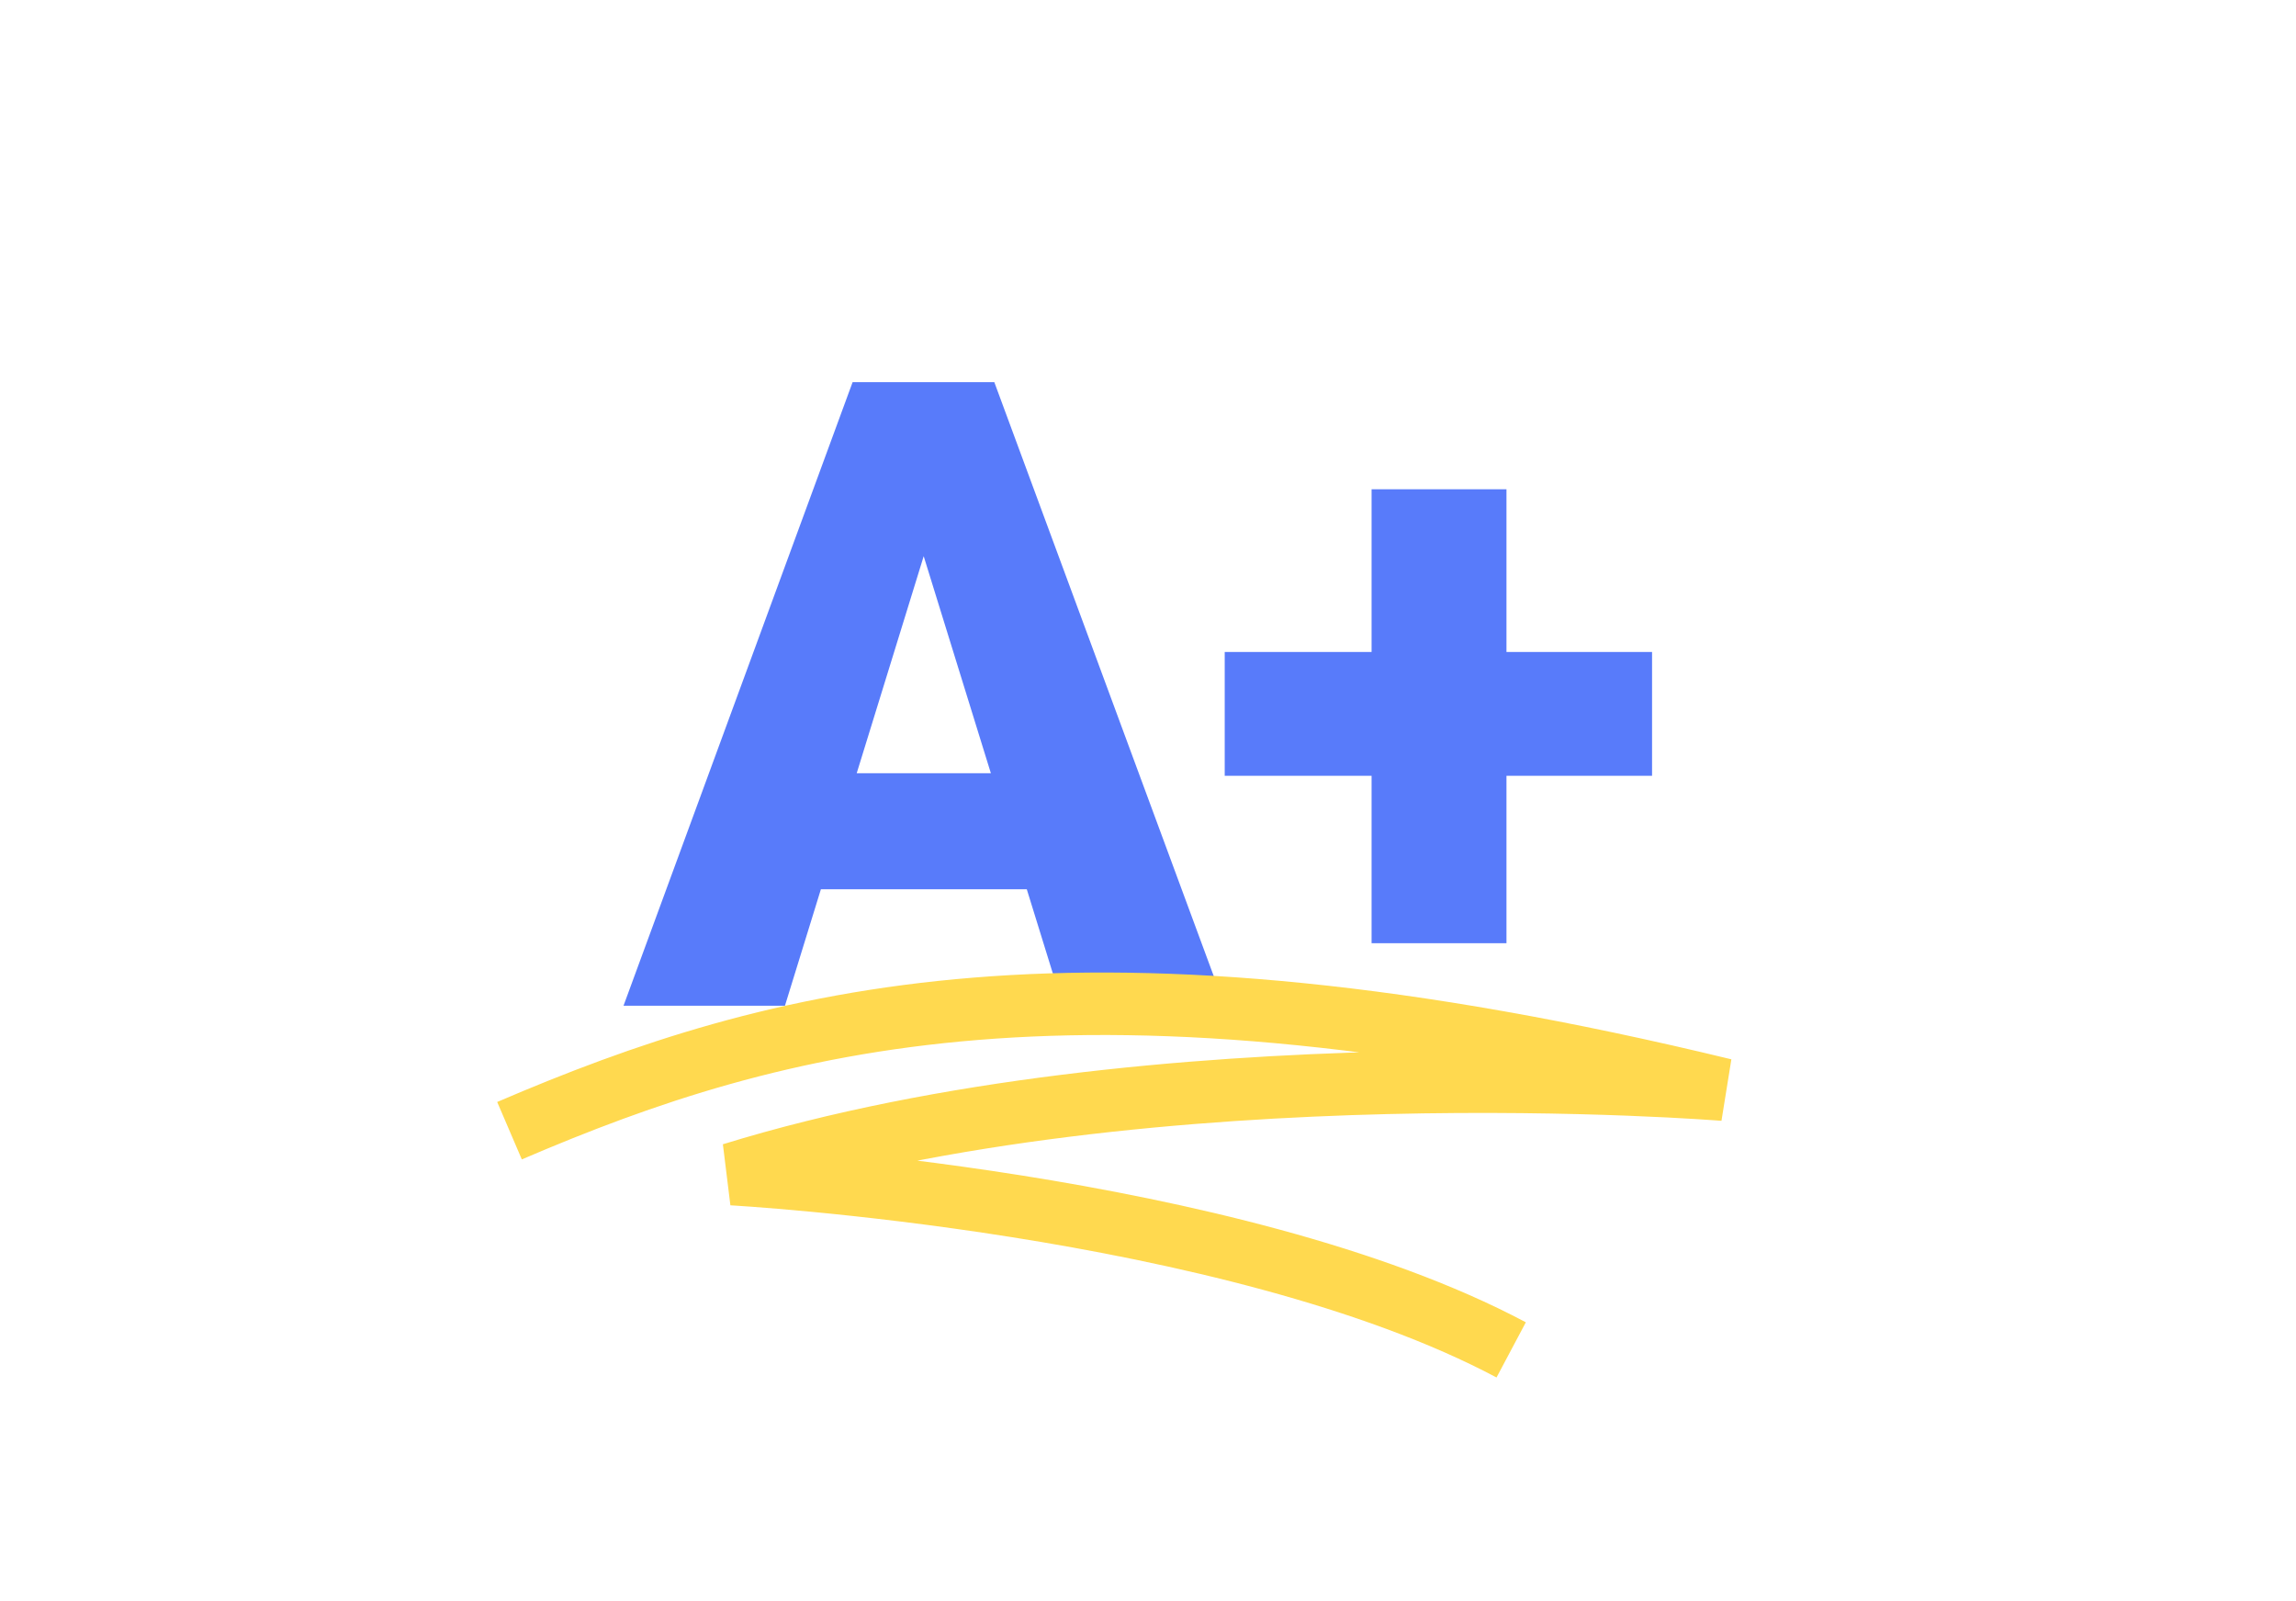 <svg xmlns="http://www.w3.org/2000/svg" width="717" height="500" viewBox="0 0 717 500" fill="none"><path d="M292.593 160.254L245.123 314.03H194.711L266.25 119.336H298.209L292.593 160.254ZM331.906 314.03L284.302 160.254L278.151 119.336H310.511L382.451 314.03H331.906ZM330.034 241.421V277.659H230.146V241.421H330.034ZM515.908 203.579V242.223H382.457V203.579H515.908ZM470.444 152.766V294.507H428.322V152.766H470.444Z" fill="#587BFA"></path><path d="M159.11 353.045C242.646 317.215 337.768 291.606 538.378 340.24C538.378 340.24 360.939 325.752 228.622 366.606C228.622 366.606 384.72 375.142 471.915 421.484" stroke="#FFD94F" stroke-width="19.512"></path></svg>